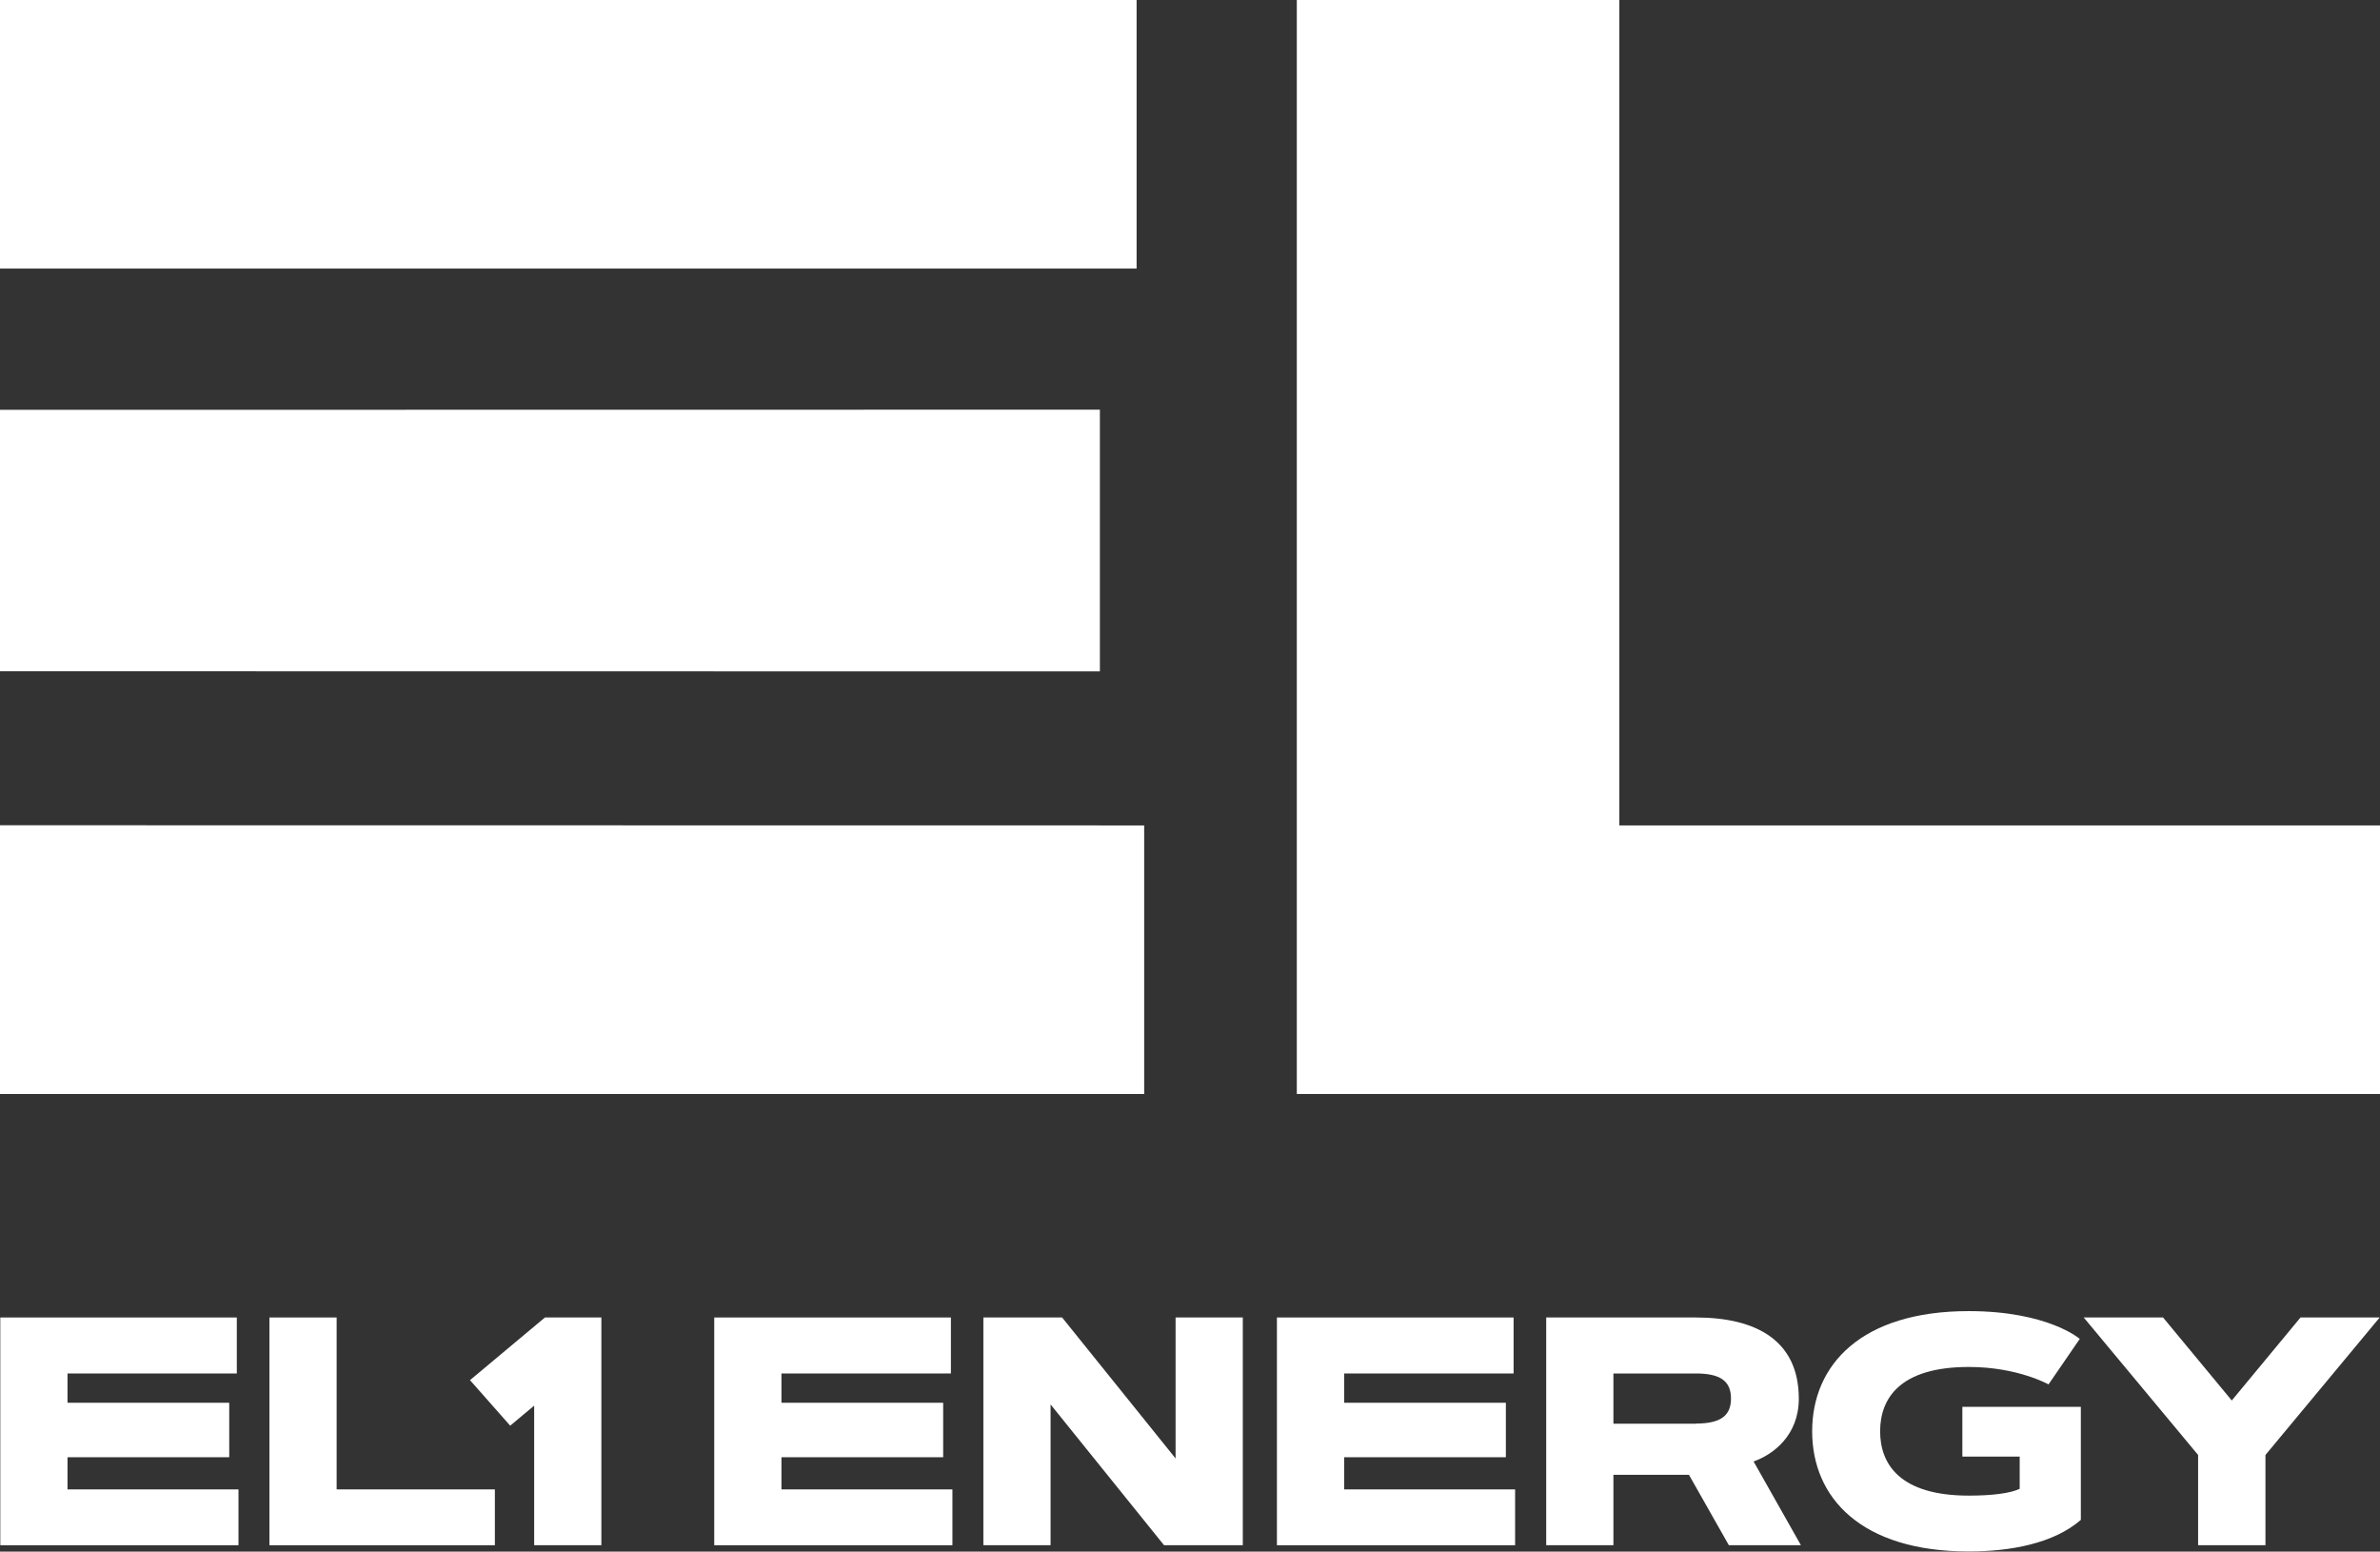 <?xml version="1.0" encoding="UTF-8"?><svg id="Ebene_1" xmlns="http://www.w3.org/2000/svg" width="156.88" height="102.26" viewBox="0 0 156.88 102.26"><rect x="0" y="0" width="156.88" height="102.26" fill="#333333" stroke="none"/><defs><style>.cls-1{fill:#fff;}</style></defs><polygon class="cls-1" points="77.49 96.12 70.01 86.83 64.82 86.83 64.82 101.84 69.25 101.84 69.25 92.56 76.73 101.84 81.92 101.84 81.92 86.83 77.49 86.83 77.49 96.12"/><polygon class="cls-1" points="22.19 86.83 17.76 86.83 17.76 101.84 32.62 101.84 32.62 98.16 22.19 98.16 22.19 86.83"/><polygon class="cls-1" points="51.51 96.04 62.17 96.04 62.17 92.45 51.51 92.45 51.51 90.52 62.68 90.52 62.68 86.83 47.08 86.83 47.08 101.84 62.78 101.84 62.78 98.16 51.51 98.16 51.51 96.04"/><polygon class="cls-1" points="4.45 96.04 15.11 96.04 15.11 92.45 4.45 92.45 4.45 90.52 15.61 90.52 15.61 86.83 .02 86.83 .02 101.84 15.72 101.84 15.72 98.16 4.45 98.16 4.45 96.04"/><polygon class="cls-1" points="30.98 90.96 33.63 93.96 35.21 92.64 35.21 101.84 39.64 101.84 39.64 86.83 35.92 86.83 30.98 90.96"/><path class="cls-1" d="M129.36,96h3.77v2.12c-.59,.29-1.79,.45-3.35,.45-4.59,0-5.85-2.11-5.85-4.24s1.26-4.24,5.85-4.24c3.21,0,5.25,1.15,5.25,1.15l2.06-3s-2.1-1.83-7.32-1.83c-7.08,0-10.32,3.54-10.32,7.92s3.23,7.92,10.32,7.92c2.74,0,5.59-.52,7.39-2.08v-7.45h-7.81v3.28Z"/><polygon class="cls-1" points="88.6 96.04 99.26 96.04 99.26 92.45 88.6 92.45 88.6 90.52 99.77 90.52 99.77 86.83 84.17 86.83 84.17 101.84 99.87 101.84 99.87 98.16 88.6 98.16 88.6 96.04"/><polygon class="cls-1" points="147.11 92.3 142.58 86.83 137.35 86.83 144.89 95.89 144.89 101.84 149.33 101.84 149.33 95.89 156.86 86.83 151.64 86.83 147.11 92.3"/><path class="cls-1" d="M118.57,92.18c0-3.89-2.89-5.35-6.78-5.35h-9.87v15.01h4.43v-4.64h4.98l2.63,4.64h4.75l-3.12-5.52c1.27-.45,2.98-1.7,2.98-4.14Zm-6.78,1.65h-5.44v-3.31h5.44c1.59,0,2.31,.49,2.31,1.65s-.72,1.65-2.31,1.65Z"/><rect class="cls-1" x="0" width="74.92" height="17.7"/><polygon class="cls-1" points="72.5 44.25 72.5 27 0 27.01 0 44.24 72.5 44.25"/><polygon class="cls-1" points="106.74 54.4 106.74 0 85.48 0 85.48 72.1 156.88 72.1 156.88 54.4 106.74 54.4"/><polygon class="cls-1" points="75.42 54.4 0 54.39 0 72.1 75.42 72.1 75.42 54.4"/></svg>